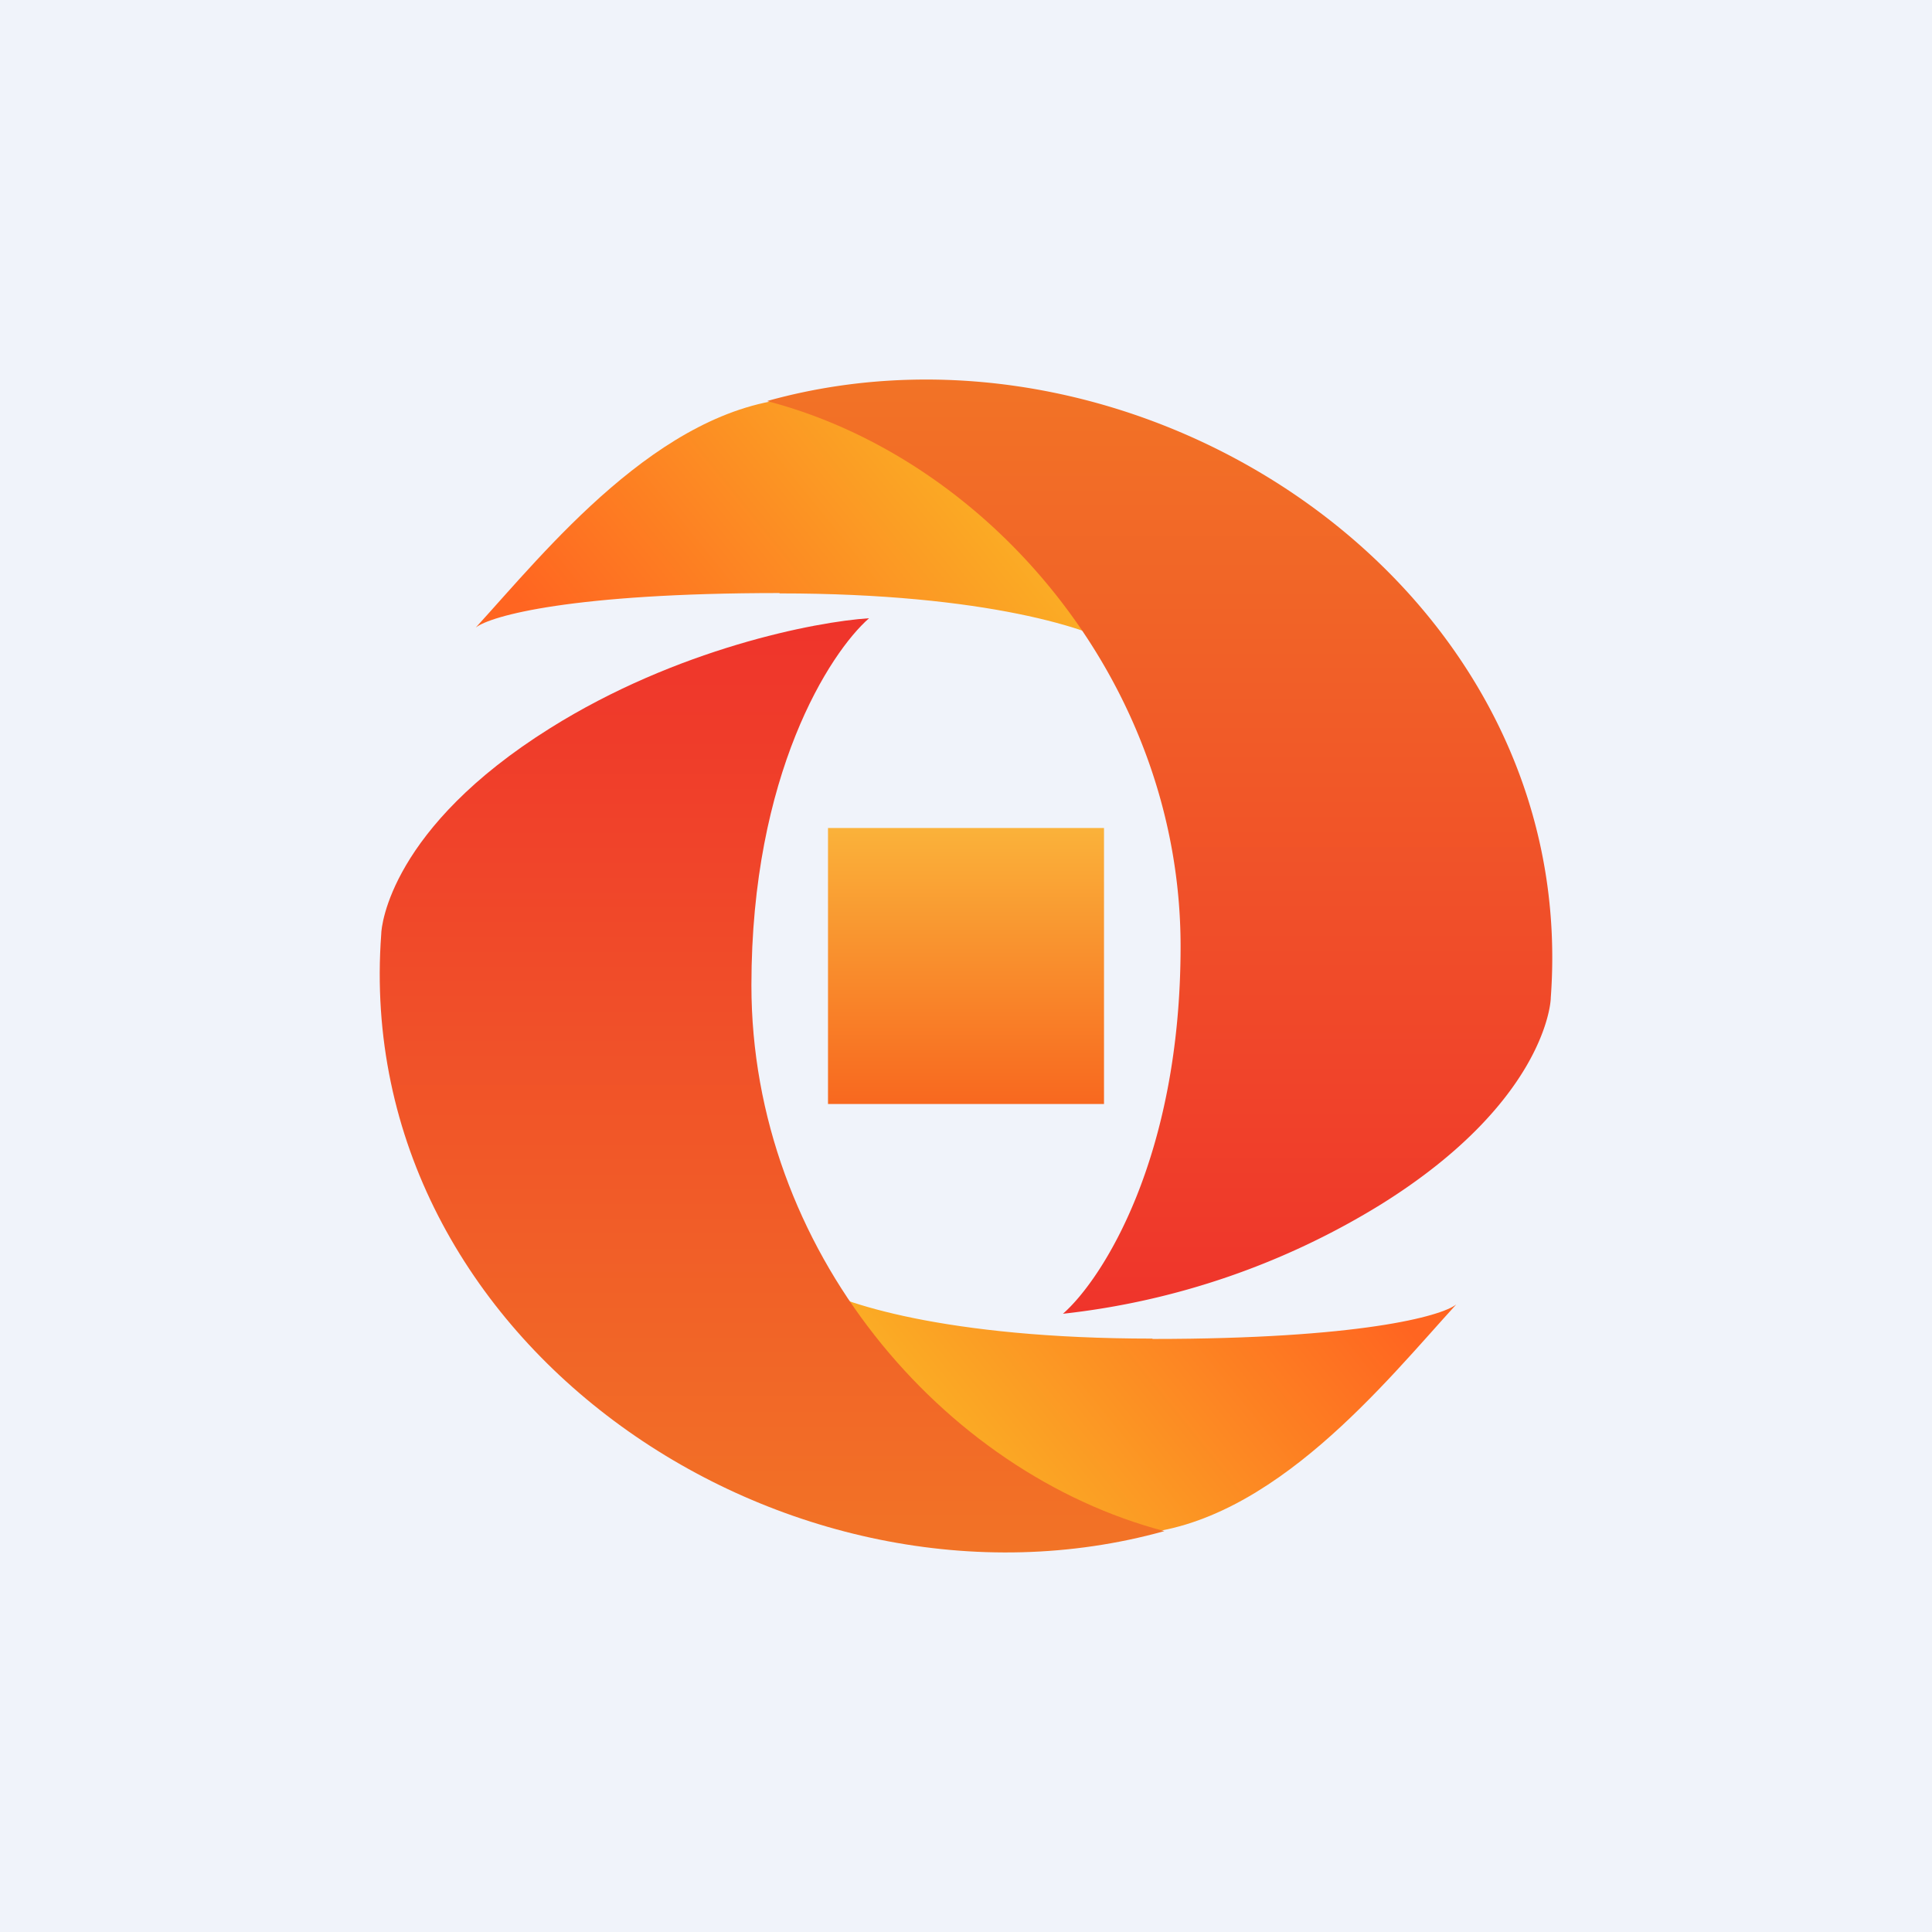 <!-- by TradingView --><svg width="56" height="56" viewBox="0 0 56 56" xmlns="http://www.w3.org/2000/svg"><path fill="#F0F3FA" d="M0 0h56v56H0z"/><path d="M33.4 38.8c-6.01 0-9.1-1.05-9.9-1.58.93 2.63 5.48 7.52 9.43 7.24 3.96-.28 7.26-4.44 9.28-6.65-.43.34-2.8 1-8.8 1Z" fill="url(#axm03vn5j)"/><path d="M33.75 44.38C22.89 47.4 10.17 39 11.05 27.08c0-.26.29-3.09 4.89-5.97 3.68-2.31 7.7-3.09 9.25-3.19-1.14 1-3.41 4.52-3.41 10.64 0 7.66 5.54 14.13 11.97 15.82Z" fill="url(#bxm03vn5j)"/><path d="M22.6 17.2c6.01 0 9.1 1.05 9.9 1.58-.93-2.63-5.48-7.52-9.43-7.24-3.96.28-7.26 4.44-9.28 6.65.43-.34 2.8-1 8.8-1Z" fill="url(#cxm03vn5j)"/><path d="M22.25 11.62C33.11 8.6 45.83 17 44.95 28.92c0 .26-.29 3.09-4.89 5.97a22.15 22.15 0 0 1-9.25 3.19c1.14-1 3.41-4.52 3.41-10.65 0-7.65-5.54-14.12-11.97-15.8Z" fill="url(#dxm03vn5j)"/><path fill="url(#exm03vn5j)" d="M24 24h8v8h-8z"/><defs><linearGradient id="axm03vn5j" x1="27.17" y1="43.08" x2="37.7" y2="34.59" gradientUnits="userSpaceOnUse"><stop stop-color="#FAB325"/><stop offset="1" stop-color="#FF6521"/></linearGradient><linearGradient id="bxm03vn5j" x1="22.37" y1="17.92" x2="22.37" y2="45" gradientUnits="userSpaceOnUse"><stop stop-color="#EF342B"/><stop offset="1" stop-color="#F27326"/></linearGradient><linearGradient id="cxm03vn5j" x1="28.83" y1="12.92" x2="18.3" y2="21.41" gradientUnits="userSpaceOnUse"><stop stop-color="#FAB325"/><stop offset="1" stop-color="#FF6521"/></linearGradient><linearGradient id="dxm03vn5j" x1="33.63" y1="38.08" x2="33.63" y2="11" gradientUnits="userSpaceOnUse"><stop stop-color="#EF342B"/><stop offset="1" stop-color="#F27326"/></linearGradient><linearGradient id="exm03vn5j" x1="28" y1="24" x2="28" y2="32" gradientUnits="userSpaceOnUse"><stop stop-color="#FAB23A"/><stop offset="1" stop-color="#F8681F"/></linearGradient></defs></svg>